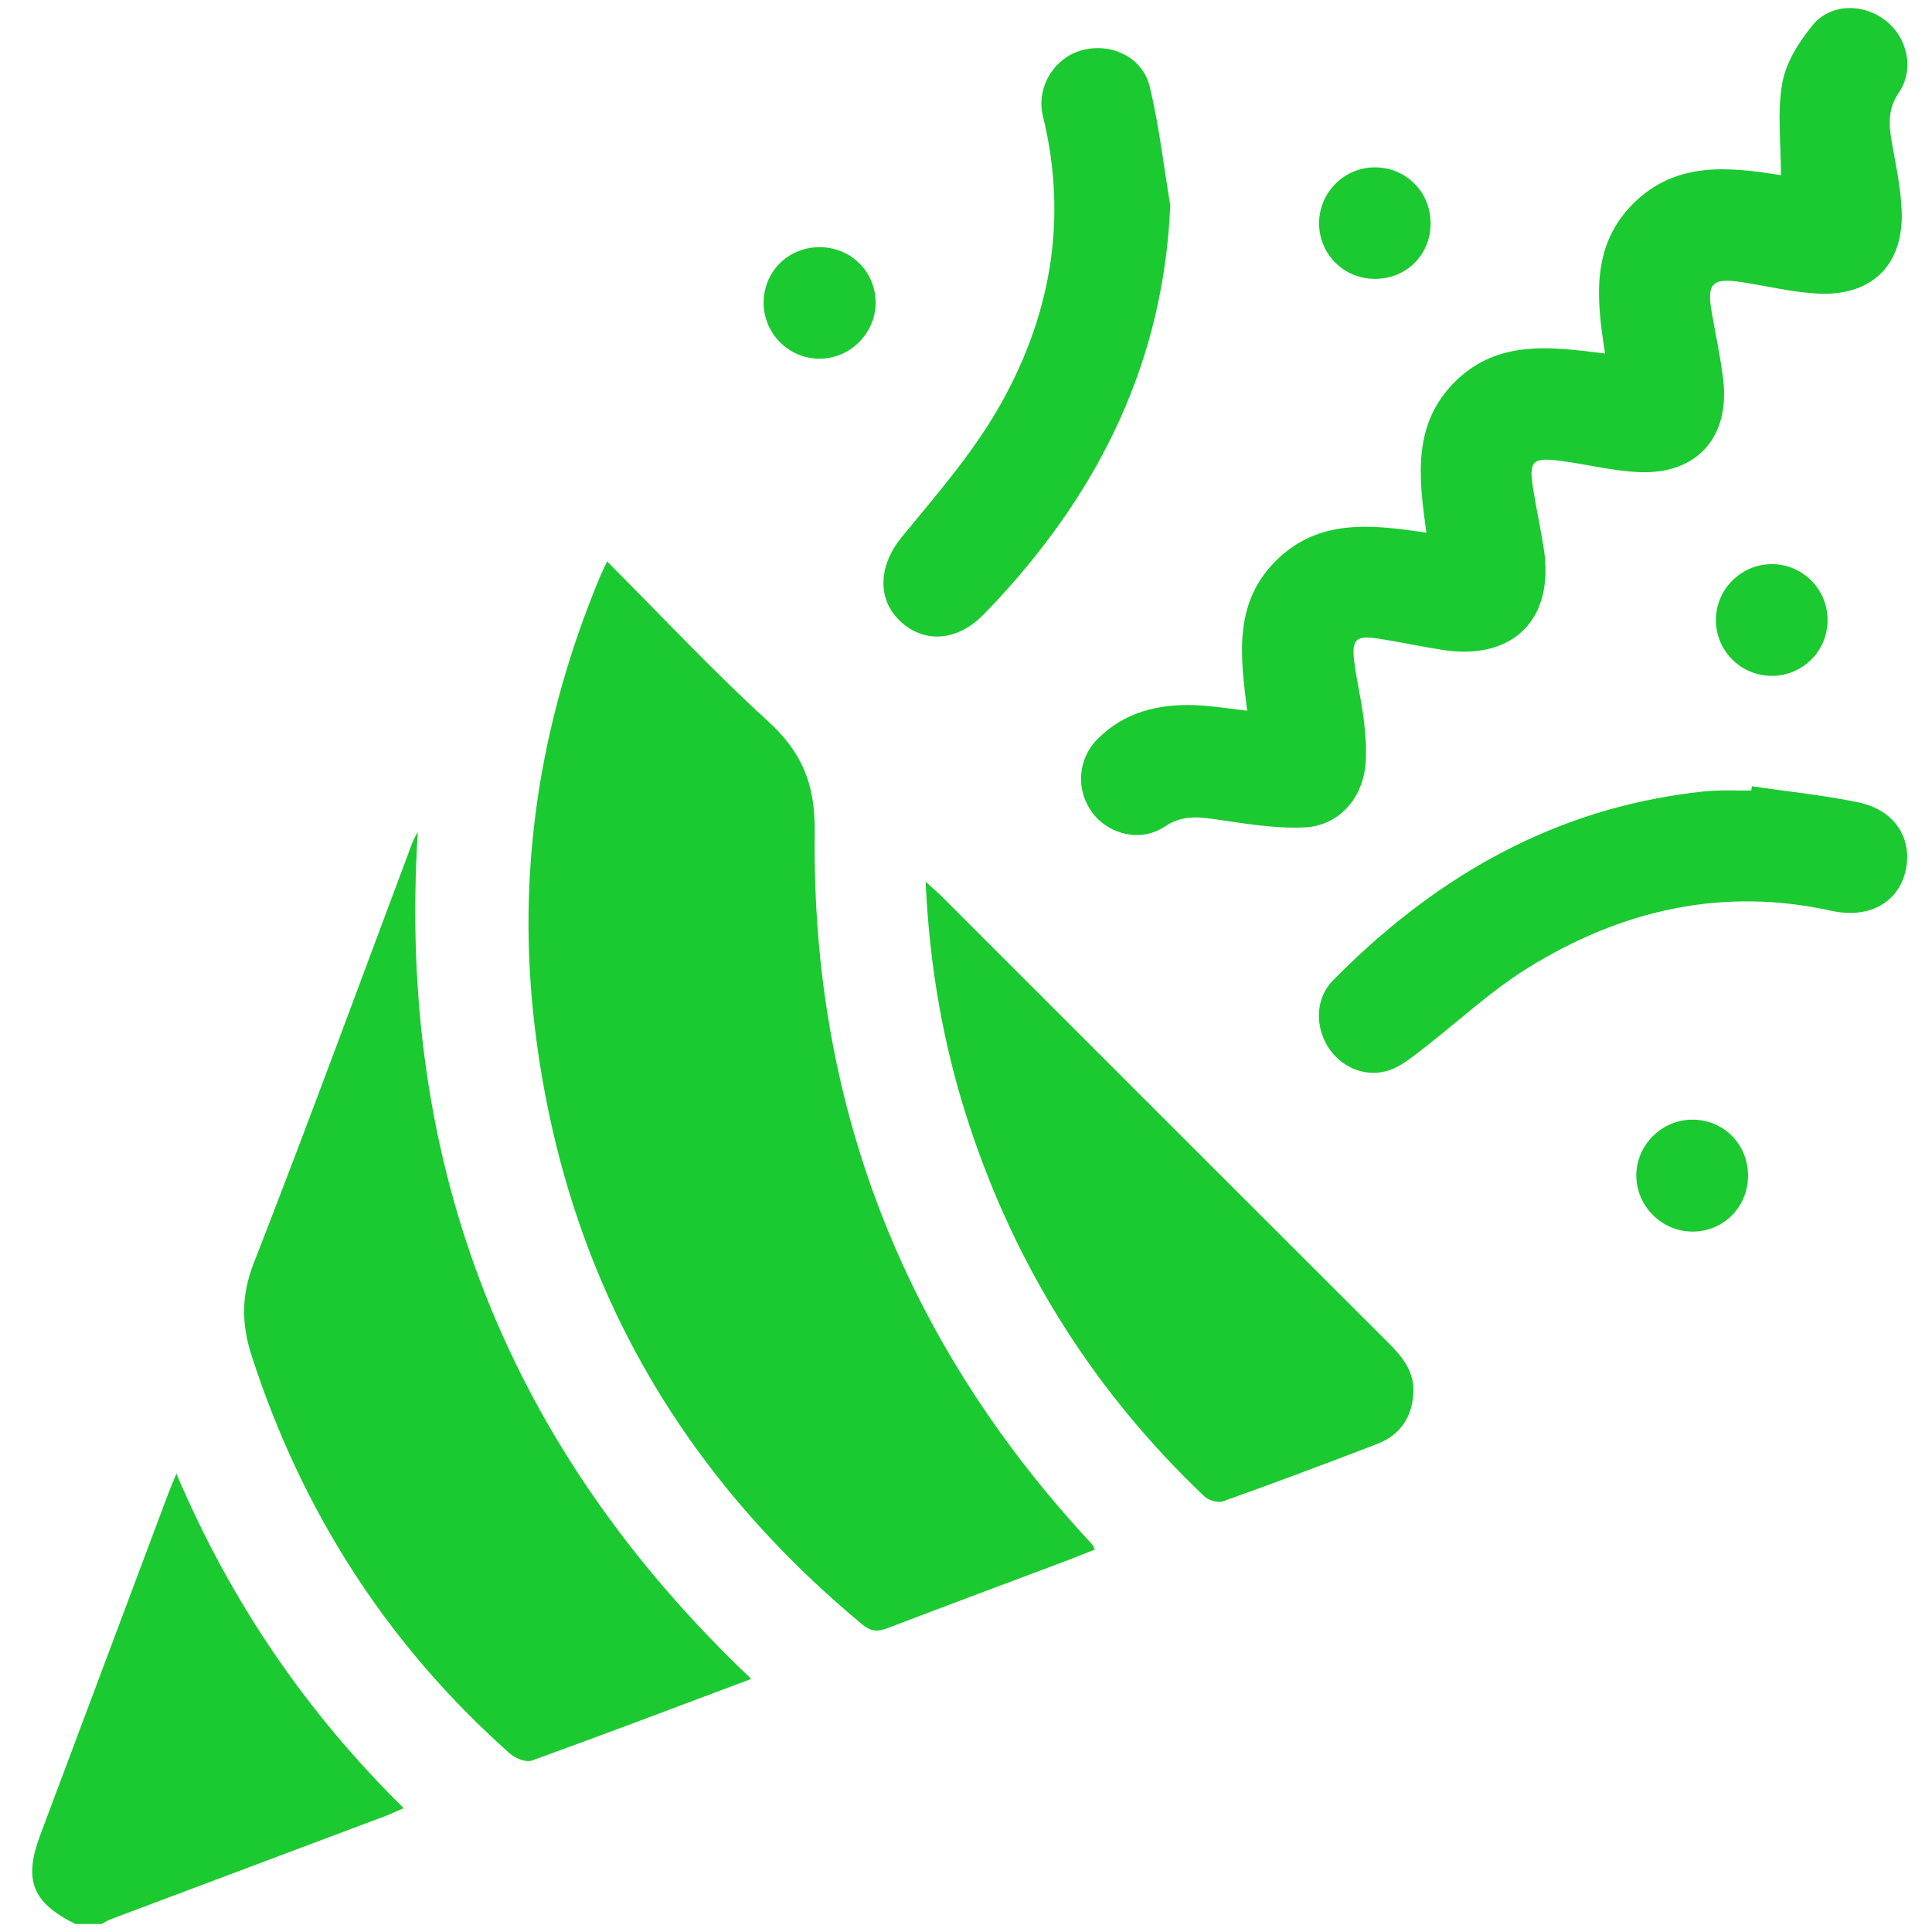 <svg xmlns="http://www.w3.org/2000/svg" width="80" height="80" viewBox="0 0 80 80" fill="none"><g clip-path="url(#clip0_3337_3879)"><path d="M3.119 79.667C1.333 78.782 0.966 77.851 1.668 75.979C3.433 71.276 5.195 66.571 6.96 61.868C7.046 61.638 7.145 61.414 7.305 61.024C9.558 66.323 12.654 70.868 16.715 74.871C16.405 75.004 16.186 75.111 15.958 75.197C12.172 76.621 8.386 78.041 4.6 79.466C4.461 79.517 4.333 79.599 4.202 79.669H3.119V79.667Z" fill="#1BC931"></path><path d="M25.136 23.245C27.393 25.505 29.509 27.772 31.791 29.855C33.215 31.156 33.761 32.463 33.736 34.482C33.599 45.672 37.393 55.429 44.979 63.684C45.065 63.778 45.157 63.87 45.239 63.969C45.272 64.008 45.285 64.059 45.334 64.162C44.977 64.303 44.624 64.449 44.269 64.585C41.763 65.528 39.252 66.462 36.75 67.418C36.348 67.572 36.065 67.564 35.71 67.269C27.931 60.813 23.361 52.597 22.146 42.55C21.367 36.109 22.343 29.908 24.824 23.931C24.902 23.744 24.993 23.561 25.138 23.243L25.136 23.245Z" fill="#1BC931"></path><path d="M31.11 69.519C28.009 70.683 25.023 71.818 22.021 72.901C21.779 72.989 21.334 72.807 21.11 72.608C16.038 68.102 12.508 62.596 10.421 56.143C9.991 54.813 9.987 53.635 10.512 52.291C12.751 46.558 14.868 40.778 17.029 35.016C17.099 34.829 17.175 34.646 17.3 34.459C16.428 48.271 20.999 59.933 31.11 69.522V69.519Z" fill="#1BC931"></path><path d="M59.066 22.061C58.737 19.739 58.479 17.531 60.284 15.772C62.049 14.053 64.243 14.361 66.463 14.639C66.1 12.352 65.874 10.15 67.665 8.395C69.424 6.674 71.603 6.91 73.745 7.254C73.745 5.939 73.587 4.661 73.799 3.448C73.948 2.592 74.49 1.733 75.059 1.041C75.808 0.134 77.152 0.132 78.073 0.846C78.98 1.548 79.286 2.863 78.631 3.826C78.169 4.505 78.206 5.155 78.334 5.88C78.5 6.817 78.705 7.759 78.744 8.705C78.838 10.954 77.527 12.27 75.28 12.157C74.232 12.103 73.193 11.849 72.151 11.687C70.887 11.49 70.663 11.722 70.885 12.969C71.047 13.882 71.242 14.793 71.353 15.713C71.64 18.095 70.273 19.644 67.889 19.55C66.789 19.507 65.702 19.222 64.604 19.08C63.453 18.932 63.301 19.092 63.479 20.213C63.613 21.052 63.793 21.885 63.925 22.726C64.378 25.648 62.65 27.368 59.722 26.91C58.805 26.767 57.898 26.566 56.981 26.43C56.176 26.313 55.975 26.49 56.066 27.296C56.156 28.115 56.361 28.919 56.464 29.736C56.54 30.347 56.591 30.973 56.548 31.585C56.447 33.031 55.462 34.193 54.018 34.261C52.752 34.32 51.465 34.086 50.197 33.906C49.483 33.805 48.873 33.793 48.223 34.23C47.254 34.88 45.931 34.572 45.245 33.669C44.546 32.746 44.609 31.459 45.426 30.624C46.555 29.471 47.987 29.137 49.536 29.202C50.203 29.229 50.868 29.342 51.642 29.428C51.375 27.251 51.048 25.031 52.795 23.258C54.557 21.468 56.759 21.709 59.063 22.059L59.066 22.061Z" fill="#1BC931"></path><path d="M38.328 36.507C38.644 36.797 38.835 36.959 39.01 37.133C45.18 43.301 51.346 49.474 57.523 55.636C58.091 56.204 58.559 56.812 58.526 57.647C58.487 58.667 57.982 59.424 57.02 59.793C54.904 60.608 52.78 61.402 50.646 62.165C50.433 62.241 50.043 62.128 49.871 61.962C45.35 57.669 42.112 52.556 40.153 46.638C39.084 43.412 38.49 40.1 38.328 36.505V36.507Z" fill="#1BC931"></path><path d="M72.537 32.557C74.012 32.775 75.5 32.923 76.957 33.226C78.485 33.544 79.241 34.778 78.888 36.132C78.549 37.435 77.32 38.044 75.834 37.714C71.31 36.711 67.118 37.689 63.256 40.086C61.692 41.057 60.328 42.349 58.858 43.478C58.436 43.802 57.996 44.165 57.506 44.323C56.519 44.641 55.489 44.178 54.97 43.318C54.444 42.448 54.479 41.319 55.202 40.589C59.217 36.522 63.912 33.704 69.664 32.884C70.097 32.822 70.534 32.763 70.971 32.742C71.486 32.717 72.001 32.736 72.518 32.736C72.524 32.676 72.533 32.619 72.539 32.559L72.537 32.557Z" fill="#1BC931"></path><path d="M48.457 8.531C48.178 14.915 45.578 20.211 41.341 24.803C41.131 25.031 40.914 25.253 40.698 25.472C39.629 26.56 38.25 26.654 37.261 25.708C36.293 24.785 36.397 23.389 37.333 22.248C38.716 20.558 40.177 18.889 41.273 17.016C43.481 13.238 44.25 9.149 43.185 4.807C42.894 3.623 43.645 2.402 44.786 2.084C45.997 1.747 47.316 2.359 47.611 3.596C47.997 5.215 48.188 6.881 48.461 8.527L48.457 8.531Z" fill="#1BC931"></path><path d="M72.383 48.713C72.367 49.997 71.345 51.009 70.064 50.998C68.806 50.99 67.76 49.938 67.756 48.682C67.752 47.395 68.839 46.334 70.134 46.363C71.414 46.392 72.397 47.418 72.383 48.713Z" fill="#1BC931"></path><path d="M33.913 10.234C35.213 10.224 36.243 11.225 36.258 12.512C36.27 13.776 35.226 14.839 33.958 14.853C32.685 14.867 31.633 13.833 31.62 12.557C31.608 11.268 32.618 10.246 33.913 10.236V10.234Z" fill="#1BC931"></path><path d="M59.238 9.272C59.226 10.573 58.214 11.56 56.909 11.547C55.62 11.535 54.605 10.501 54.621 9.218C54.637 7.942 55.69 6.914 56.962 6.93C58.251 6.947 59.25 7.977 59.238 9.272Z" fill="#1BC931"></path><path d="M73.341 23.36C74.615 23.344 75.662 24.37 75.676 25.648C75.691 26.929 74.675 27.971 73.392 27.986C72.114 28 71.066 26.978 71.051 25.702C71.037 24.432 72.067 23.377 73.339 23.36H73.341Z" fill="#1BC931"></path></g><defs><clipPath id="clip0_3337_3879"><rect width="77.649" height="79.333" fill="white" transform="translate(1.333 0.333)"></rect></clipPath></defs></svg>